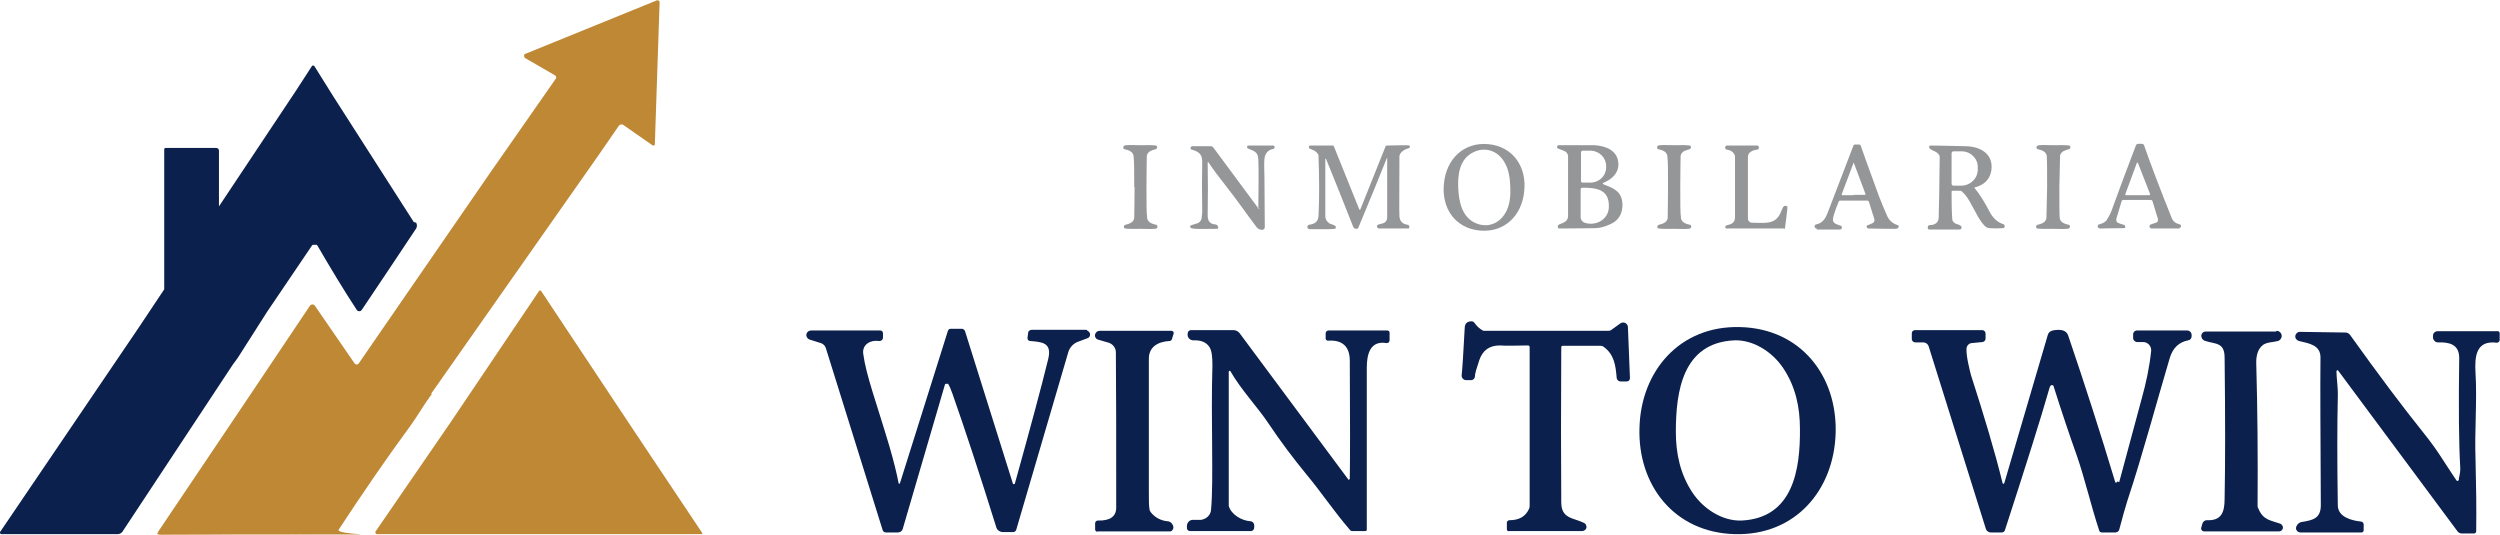 <svg xmlns="http://www.w3.org/2000/svg" width="1200" height="257" viewBox="0 0 1200 257" fill="none"><path d="M714.484 69.199C726.398 70.341 732.926 80.296 731.62 91.883C730.478 103.47 722.155 111.793 710.241 110.651C698.165 109.509 691.8 99.553 693.105 87.966C694.248 76.379 702.571 68.056 714.484 69.199ZM699.96 90.414C700.286 96.942 701.755 104.45 708.609 107.224C714.648 109.672 720.523 106.897 723.297 100.859C724.929 97.269 725.092 93.189 724.929 89.435C724.766 85.682 724.276 81.602 722.318 78.174C719.217 72.463 713.016 70.178 707.14 73.115C700.449 76.379 699.633 84.05 699.96 90.578V90.414Z" fill="#959697"></path><path d="M871.971 109.677C871.482 109.677 870.992 109.188 870.992 108.698C870.992 108.208 871.319 107.719 871.808 107.719C875.725 106.903 876.704 103.639 878.01 100.212C885.354 81.118 889.27 70.999 889.597 70.02C889.597 69.53 890.086 69.367 890.576 69.367H892.208C892.698 69.367 893.024 69.53 893.187 70.02C893.514 71.162 896.451 79.159 901.837 94.01C902.816 96.621 904.121 99.722 905.753 103.476C906.733 105.76 908.365 107.229 910.813 108.045C911.302 108.045 911.465 108.698 911.302 109.024C911.302 109.188 911.139 109.351 910.976 109.514C910.486 109.84 909.833 109.84 909.017 109.84C907.385 109.84 903.306 109.84 896.778 109.677C896.451 109.677 896.125 109.351 895.962 108.861C895.962 108.698 895.962 108.535 896.125 108.372C896.125 108.208 896.451 108.045 896.614 108.045C897.593 107.719 898.246 107.392 898.899 107.066C899.552 106.74 899.878 105.924 899.715 105.271L897.104 96.948C897.104 96.621 896.614 96.295 896.288 96.295H883.232C882.906 96.295 882.742 96.458 882.579 96.784C881.763 98.58 881.11 100.538 880.458 102.497C879.152 106.576 879.642 107.066 883.558 108.372C884.048 108.372 884.211 109.024 884.048 109.514C884.048 109.84 883.558 110.167 883.232 110.167H872.134L871.971 109.677ZM889.597 93.521C893.187 93.521 895.146 93.521 895.146 93.521C895.309 93.521 895.472 93.357 895.472 93.194L889.76 78.017L884.048 93.194C884.048 93.357 884.048 93.521 884.211 93.684C884.211 93.684 886.006 93.684 889.76 93.684L889.597 93.521Z" fill="#959697"></path><path d="M1046.43 109.676H1032.72C1032.23 109.676 1031.74 109.186 1031.74 108.696C1031.74 108.207 1032.07 107.88 1032.39 107.717L1034.84 106.901C1035.66 106.738 1035.98 105.922 1035.82 105.106L1033.21 96.62C1033.21 96.293 1032.72 95.967 1032.39 95.967H1019.18C1018.85 95.967 1018.36 96.293 1018.36 96.62L1015.91 104.78C1015.58 105.759 1015.91 106.738 1016.89 107.064C1017.54 107.391 1018.36 107.554 1019.34 107.88C1019.83 107.88 1020.15 108.533 1020.15 109.023C1020.15 109.349 1019.83 109.512 1019.5 109.512C1014.12 109.512 1010.36 109.676 1008.24 109.676C1007.91 109.676 1007.59 109.676 1007.26 109.349C1006.77 109.023 1006.77 108.533 1007.1 108.044C1007.1 107.88 1007.42 107.717 1007.59 107.717C1008.73 107.391 1009.55 107.064 1010.2 106.575C1010.53 106.412 1010.69 106.085 1011.02 105.922C1012.16 104.127 1012.97 102.658 1013.46 101.352C1017.05 91.397 1020.97 80.953 1025.21 69.855C1025.38 69.365 1025.87 69.039 1026.36 69.039H1028.15C1028.64 69.039 1028.97 69.365 1029.13 69.692C1032.56 79.484 1036.96 91.071 1042.35 104.453C1043 106.248 1044.31 107.228 1046.27 107.717C1046.76 107.717 1046.92 108.37 1046.92 108.696C1046.92 109.023 1046.43 109.349 1046.1 109.349L1046.43 109.676ZM1020.15 93.356C1020.15 93.356 1020.15 93.682 1020.32 93.682H1031.74C1031.9 93.682 1032.07 93.356 1032.07 93.192L1026.19 78.178C1026.19 78.178 1026.03 78.015 1025.87 78.015C1025.87 78.015 1025.87 78.015 1025.7 78.178L1020.15 93.192V93.356Z" fill="#959697"></path><path d="M947.531 89.762C947.531 89.762 947.531 89.762 947.531 89.925C950.305 93.189 952.753 97.269 955.201 102.002C956.67 104.613 958.628 106.571 961.403 107.55C961.729 107.55 962.056 107.877 962.219 108.203C962.382 108.693 962.219 109.182 961.729 109.509C961.729 109.509 961.566 109.509 961.403 109.509C959.281 109.672 957.16 109.672 954.875 109.509C954.059 109.509 953.406 109.019 952.753 108.53C951.611 107.387 950.469 105.755 949.326 103.797C946.225 98.248 944.593 94.331 941.656 91.883C941.329 91.557 941.003 91.557 940.677 91.557H937.249C936.923 91.557 936.76 91.72 936.76 92.047C936.76 96.127 936.76 100.533 937.086 105.102C937.086 106.245 938.065 107.224 939.208 107.55C940.024 107.714 940.677 108.04 941.329 108.53C941.656 108.856 941.656 109.346 941.329 109.835C941.166 109.998 941.003 110.162 940.677 110.162H925.989C925.662 110.162 925.336 109.835 925.336 109.509V109.019C925.336 108.53 925.662 108.04 926.315 108.04C928.926 108.04 930.395 106.734 930.558 104.613C930.722 100.533 930.885 90.904 931.048 75.564C931.048 75.237 931.048 74.911 930.885 74.584C929.579 72.3 927.458 72.626 926.152 71.157C925.826 70.831 925.989 70.341 926.152 70.015C926.152 70.015 926.478 69.852 926.642 69.852C929.742 69.852 935.291 70.015 943.288 70.178C950.142 70.178 956.997 73.605 955.854 81.765C955.201 86.008 952.59 88.783 947.531 90.088V89.762ZM936.76 73.442V88.13C936.76 88.619 937.086 89.109 937.576 89.109H941.329C945.736 89.109 949.163 85.845 949.326 81.602V80.133C949.326 76.053 945.899 72.626 941.493 72.626H937.739C937.249 72.626 936.76 72.952 936.76 73.605V73.442Z" fill="#959697"></path><path d="M985.719 69.691C988.983 69.691 992.9 69.528 993.553 70.017C993.879 70.344 993.879 70.997 993.553 71.323C993.553 71.323 993.226 71.486 993.063 71.649C992.084 71.812 991.431 72.139 990.615 72.465C989.636 72.955 988.82 73.934 988.82 75.076C988.82 77.198 988.657 82.094 988.494 89.764C988.494 97.435 988.494 102.331 988.657 104.452C988.657 105.595 989.473 106.574 990.452 107.063C991.105 107.39 991.921 107.716 992.9 107.879C993.389 107.879 993.716 108.532 993.553 109.022C993.553 109.022 993.553 109.348 993.226 109.511C992.573 110.164 988.657 109.838 985.393 109.838C982.129 109.838 978.212 110.001 977.559 109.511C977.233 109.185 977.233 108.532 977.559 108.206C977.559 108.206 977.886 108.043 978.049 107.879C979.028 107.716 979.681 107.39 980.497 107.063C981.476 106.574 982.292 105.595 982.292 104.452C982.292 102.331 982.455 97.435 982.618 89.764C982.618 82.094 982.618 77.198 982.455 75.076C982.455 73.934 981.639 72.955 980.66 72.465C980.007 72.139 979.191 71.812 978.212 71.649C977.722 71.649 977.396 70.997 977.559 70.507C977.559 70.507 977.559 70.181 977.886 70.017C978.538 69.365 982.455 69.691 985.719 69.691Z" fill="#959697"></path><path d="M544.431 89.764C544.431 82.094 544.431 77.198 544.104 75.076C544.104 73.934 543.288 72.955 542.309 72.465C541.656 72.139 540.84 71.812 539.861 71.649C539.372 71.649 539.045 70.997 539.208 70.507C539.208 70.507 539.208 70.181 539.535 70.017C540.188 69.365 544.104 69.691 547.368 69.691C550.632 69.691 554.549 69.528 555.202 70.017C555.528 70.344 555.528 70.997 555.202 71.323C555.202 71.323 554.876 71.486 554.712 71.649C553.733 71.812 553.08 72.139 552.264 72.465C551.285 72.955 550.469 73.934 550.469 75.076C550.469 77.198 550.306 82.094 550.306 89.764C550.306 97.435 550.306 102.331 550.632 104.452C550.632 105.595 551.448 106.574 552.428 107.063C553.08 107.39 553.896 107.716 554.876 107.879C555.365 107.879 555.692 108.532 555.528 109.022C555.528 109.022 555.528 109.348 555.365 109.511C554.712 110.164 550.796 109.838 547.532 109.838C544.268 109.838 540.351 110.001 539.698 109.511C539.372 109.185 539.372 108.532 539.698 108.206C539.698 108.206 540.024 108.043 540.188 107.879C541.167 107.716 541.82 107.39 542.636 107.063C543.615 106.574 544.431 105.595 544.431 104.452C544.431 102.331 544.594 97.435 544.594 89.764H544.431Z" fill="#959697"></path><path d="M603.999 99.717C604.162 88.293 604.162 80.623 603.999 76.869C603.999 73.116 602.367 72.626 599.103 71.32C598.776 71.157 598.45 70.668 598.613 70.341C598.613 70.015 598.94 69.852 599.266 69.852H611.016C611.506 69.852 611.832 70.178 611.832 70.668C611.832 70.994 611.506 71.484 611.179 71.484C608.568 71.973 607.263 73.605 606.936 76.216C606.773 77.848 606.773 80.786 606.936 85.029C606.936 93.189 607.099 101.186 607.099 109.019C607.099 109.672 606.61 110.325 605.794 110.325C604.488 110.325 603.672 109.672 603.02 108.856C597.96 102.165 593.88 96.127 588.332 89.109C585.068 85.029 582.293 81.275 580.008 77.848H579.682C579.682 77.848 579.682 77.848 579.682 78.011C579.845 86.171 579.845 94.658 579.682 103.471C579.682 106.082 580.824 107.55 583.272 107.714C583.925 107.714 584.415 108.203 584.741 108.856C584.741 109.346 584.741 109.672 584.415 109.835C584.415 109.835 584.252 109.835 584.088 109.835C579.029 109.835 572.338 110.162 571.522 109.346C571.196 109.019 571.196 108.53 571.522 108.203C571.522 108.203 571.849 108.04 572.012 108.04C573.154 107.714 574.133 107.387 575.113 107.061C575.929 106.571 576.581 105.755 576.745 104.939C576.908 103.47 577.071 102.328 577.071 101.839C576.908 93.026 576.908 84.866 577.071 77.359C577.071 73.768 574.949 72.626 572.012 71.81C571.522 71.81 571.359 71.157 571.522 70.831C571.522 70.504 572.012 70.178 572.338 70.178H581.314C581.64 70.178 581.967 70.341 582.293 70.668L604.162 100.207C604.162 100.207 604.325 100.207 604.488 100.207C604.488 100.207 604.488 100.207 604.488 100.043L603.999 99.717Z" fill="#959697"></path><path d="M665.686 75.894C662.096 84.87 657.527 96.131 651.978 109.35C651.978 109.677 651.488 109.84 651.162 109.84C650.346 109.84 649.856 109.513 649.53 108.861C645.124 97.6 640.717 86.665 636.474 76.221C636.474 76.221 636.311 76.058 636.148 76.221C636.148 76.221 636.148 76.221 636.148 76.384V103.801C636.148 105.433 637.29 106.902 638.759 107.555C639.248 107.555 639.738 107.881 640.554 108.208C641.044 108.208 641.207 108.861 641.207 109.35C641.207 109.35 641.207 109.677 641.044 109.677C640.391 110.166 633.863 110.003 628.64 110.003C628.151 110.003 627.661 109.676 627.498 109.024C627.498 108.534 627.824 108.045 628.314 107.881C630.925 107.555 632.72 106.576 632.884 103.638C633.373 94.173 633.21 84.707 632.884 74.915C632.884 74.589 632.884 74.426 632.72 74.099C631.415 72.141 630.272 72.141 628.64 71.325C628.314 71.162 628.151 70.672 628.314 70.346C628.314 70.019 628.64 69.856 628.967 69.856H639.738C639.901 69.856 640.064 69.856 640.228 70.182L652.467 100.537C652.467 100.537 652.631 100.701 652.794 100.701C652.794 100.701 652.794 100.701 652.957 100.537L665.034 70.346C665.034 70.019 665.36 69.856 665.686 69.856C669.603 69.856 675.478 69.53 676.458 69.856C676.784 70.019 676.947 70.509 676.621 70.835C676.621 70.998 676.294 71.162 676.131 71.162C674.336 71.651 672.867 72.467 672.051 73.936C671.888 74.262 671.725 74.589 671.725 74.915C671.725 91.072 671.562 100.537 671.725 103.475C671.725 106.086 673.194 107.555 675.642 107.881C676.131 107.881 676.458 108.371 676.458 108.861V109.187C676.458 109.513 676.294 109.677 675.968 109.677H661.933C661.443 109.677 660.954 109.187 660.954 108.697C660.954 108.208 661.28 107.881 661.77 107.718C664.055 107.229 665.85 106.902 665.85 104.128C665.85 102.659 665.85 93.03 665.85 75.731L665.686 75.894Z" fill="#959697"></path><path d="M769.971 88.626C775.03 90.421 778.621 92.217 778.784 98.255C778.784 102.335 777.152 105.762 773.072 107.557C770.298 108.863 767.85 109.516 765.565 109.516C762.627 109.516 756.915 109.679 748.429 109.679C748.103 109.679 747.939 109.516 747.776 109.189C747.613 108.537 747.776 108.047 748.429 107.721C749.408 107.394 750.061 107.068 750.714 106.741C751.856 106.252 752.672 105.109 752.672 103.804V75.081C752.672 73.939 752.019 72.959 750.877 72.47L747.939 71.327C747.45 71.164 747.287 70.674 747.45 70.185C747.45 69.859 747.939 69.695 748.266 69.695C756.589 69.695 762.301 69.695 765.402 69.695C770.95 70.022 776.499 72.306 776.826 78.508C776.989 83.241 773.562 86.178 769.482 87.81C769.482 87.81 769.318 87.974 769.318 88.137C769.318 88.137 769.318 88.137 769.482 88.3L769.971 88.626ZM758.874 73.286V86.668C758.711 87.158 759.037 87.647 759.69 87.647H763.443C767.523 87.647 770.787 84.546 770.95 80.63V79.65C770.95 75.734 767.686 72.47 763.606 72.306H759.853C759.363 72.306 758.874 72.633 758.874 73.122V73.286ZM758.711 90.911V104.293C758.711 105.436 759.527 106.578 760.669 106.905C765.891 108.7 772.093 105.436 772.256 99.397C772.582 90.748 766.054 90.095 759.527 90.095C759.037 90.095 758.711 90.421 758.711 90.911Z" fill="#959697"></path><path d="M806.529 89.764C806.529 97.435 806.529 102.331 806.855 104.452C806.855 105.595 807.671 106.574 808.65 107.063C809.303 107.39 810.119 107.716 811.098 107.879C811.588 107.879 811.914 108.532 811.751 109.022C811.751 109.185 811.751 109.348 811.425 109.511C810.772 110.164 806.855 109.838 803.591 109.838C800.327 109.838 796.41 110.001 795.758 109.511C795.431 109.185 795.431 108.532 795.758 108.206C795.758 108.206 796.084 108.043 796.247 107.879C797.226 107.716 798.042 107.39 798.695 107.063C799.674 106.574 800.49 105.595 800.49 104.452C800.49 102.331 800.653 97.435 800.653 89.764C800.653 82.094 800.653 77.198 800.327 75.076C800.327 73.934 799.511 72.955 798.532 72.465C797.879 72.139 797.063 71.812 796.084 71.649C795.594 71.649 795.268 70.997 795.431 70.507C795.431 70.344 795.431 70.181 795.758 70.017C796.41 69.365 800.327 69.691 803.591 69.691C806.855 69.691 810.772 69.528 811.425 70.017C811.751 70.344 811.751 70.997 811.425 71.323C811.425 71.323 811.098 71.486 810.935 71.649C809.956 71.976 809.303 72.139 808.487 72.465C807.508 72.955 806.692 73.934 806.692 75.076C806.692 77.198 806.529 82.094 806.529 89.764Z" fill="#959697"></path><path d="M856.141 109.672H828.723C828.723 109.672 828.56 109.672 828.397 109.672C828.07 109.346 828.07 108.693 828.397 108.366C828.397 108.366 828.56 108.203 828.723 108.203C831.008 107.55 832.803 107.224 832.803 104.123C832.803 90.578 832.803 80.949 832.803 75.4C832.803 75.074 832.803 74.748 832.64 74.421C831.987 72.952 830.845 72.136 828.886 71.81C828.397 71.81 828.07 71.32 828.07 70.831C828.07 70.341 828.397 70.015 828.723 69.852H843.411C843.901 69.852 844.227 70.178 844.227 70.668V70.994C844.227 71.484 843.901 71.81 843.574 71.81C841.616 71.973 839.005 72.952 839.005 75.237C839.005 89.599 839.005 99.554 839.005 104.939C839.005 106.082 839.984 106.898 840.963 106.898C846.675 106.898 851.897 108.04 854.509 102.491C855.161 101.186 855.488 100.207 855.814 99.554C856.14 98.901 856.793 98.575 857.446 98.901C857.446 98.901 857.773 98.901 857.936 99.227C857.936 99.227 857.936 99.554 857.936 100.043C857.773 102.328 857.283 105.429 856.793 109.509C856.793 109.672 856.63 109.835 856.467 109.835L856.141 109.672Z" fill="#959697"></path><path d="M724.275 255.083C723.785 255.083 723.295 254.594 723.295 254.104V251.167C723.132 250.351 723.785 249.698 724.601 249.698C729.17 249.698 732.271 247.903 733.903 244.312C734.23 243.659 734.23 243.17 734.23 242.517V166.63C734.23 166.14 733.903 165.814 733.414 165.814C726.886 165.977 722.316 165.977 719.868 165.814C714.972 165.814 711.708 168.098 710.076 172.831C708.771 176.748 707.955 179.359 707.955 180.665C707.955 181.644 707.139 182.46 706.159 182.46H703.712C702.569 182.46 701.59 181.481 701.59 180.338C701.59 180.338 701.59 180.338 701.59 180.175C701.916 177.401 702.406 169.73 703.059 157.491C703.059 155.369 704.201 154.227 706.323 154.227C706.975 154.227 707.465 154.553 707.791 155.043C708.934 156.675 710.403 157.98 712.035 158.796C712.035 158.796 712.361 158.796 712.524 158.796H771.929C772.581 158.796 773.234 158.633 773.724 158.143L777.804 155.206C778.783 154.553 780.252 154.716 780.904 155.695C781.231 156.022 781.394 156.511 781.394 156.838L782.373 181.481C782.373 182.46 781.72 183.113 780.741 183.113H777.967C776.988 183.113 776.172 182.46 776.009 181.481C775.519 175.116 774.703 170.22 769.97 166.63C769.481 166.14 768.665 165.977 768.012 165.977H750.06C749.733 165.977 749.407 166.303 749.407 166.63C749.244 195.516 749.244 220.322 749.407 241.048C749.407 249.045 754.956 248.392 760.341 251.003C761.321 251.493 761.81 252.799 761.321 253.778C760.994 254.431 760.178 254.92 759.362 254.92H723.948L724.275 255.083Z" fill="#0B204D"></path><path d="M835.413 156.999C864.463 157.815 881.925 180.499 881.109 207.917C880.293 235.334 861.688 257.203 832.639 256.387C803.59 255.571 786.127 232.886 786.943 205.469C787.596 178.051 806.364 156.183 835.25 156.999H835.413ZM804.406 207.264C804.406 217.709 806.527 227.664 812.402 236.476C817.625 244.31 826.764 250.185 835.903 249.859C860.709 248.716 864.136 225.379 863.973 205.958C863.973 195.35 861.852 185.558 855.976 176.746C850.754 168.912 841.615 163.037 832.476 163.363C807.67 164.506 804.406 187.843 804.406 207.264Z" fill="#0B204D"></path><path d="M454.509 184.414C454.346 184.087 454.019 184.087 453.693 184.414C453.693 184.414 453.53 184.577 453.53 184.74L433.293 253.936C432.967 254.916 432.151 255.568 431.008 255.568H425.133C424.48 255.568 423.827 255.079 423.664 254.426L396.41 167.115C396.084 165.972 395.104 164.993 393.962 164.667L388.74 163.035C387.597 162.708 386.781 161.403 387.108 160.26C387.434 159.281 388.25 158.628 389.392 158.628H422.522C423.338 158.628 423.827 159.281 423.827 159.934V162.056C423.827 163.035 423.011 163.688 422.195 163.688C422.195 163.688 422.032 163.688 421.869 163.688C417.952 163.035 413.709 165.32 414.362 169.889C415.667 180.007 420.89 193.879 426.928 214.279C428.887 220.97 430.355 226.845 431.335 231.905C431.335 232.068 431.498 232.231 431.661 232.231C431.661 232.231 431.824 232.231 431.987 231.905L454.998 158.792C455.162 158.302 455.651 157.812 456.304 157.812H461.69C462.342 157.812 462.832 158.302 463.158 158.792L486.169 232.068C486.169 232.394 486.496 232.394 486.822 232.394C486.822 232.394 487.149 232.231 487.149 232.068C494.492 205.63 499.878 185.719 503.142 172.337C505.1 164.34 500.041 164.177 494.492 163.688C493.676 163.688 493.187 163.035 493.187 162.219L493.513 159.771C493.513 158.955 494.329 158.302 495.308 158.302H521.257C521.42 158.302 521.583 158.302 521.747 158.465C521.747 158.628 522.073 158.792 522.073 158.792C523.052 159.281 523.542 160.424 523.052 161.403C522.889 161.892 522.399 162.219 521.91 162.382L517.503 164.014C515.219 164.83 513.423 166.788 512.771 169.073L487.801 254.263C487.638 254.916 486.985 255.405 486.333 255.405H481.437C479.968 255.405 478.499 254.426 478.173 252.957C470.339 227.825 463.321 206.446 457.12 188.82C456.304 186.535 455.651 185.067 454.998 184.087L454.509 184.414Z" fill="#0B204D"></path><path d="M526.805 255.247C526.152 255.247 525.662 254.758 525.662 254.105V251.167C525.662 250.351 526.315 249.862 526.968 249.862C532.843 250.025 535.78 247.903 535.78 243.66C535.78 209.062 535.78 184.256 535.617 169.078C535.617 166.957 534.148 165.162 532.19 164.509L527.131 163.04C525.989 162.714 525.336 161.571 525.662 160.429C525.989 159.45 526.805 158.797 527.784 158.797H562.382C562.871 158.797 563.361 159.287 563.361 159.776C563.361 159.776 563.361 159.939 563.361 160.102L562.545 162.714C562.382 163.366 561.892 163.693 561.239 163.693C555.854 164.019 551.448 166.467 551.448 172.179C551.448 191.926 551.448 213.142 551.448 235.827C551.448 240.07 551.448 243.007 551.774 244.476C551.774 244.966 552.1 245.455 552.427 245.945C554.385 248.393 557.16 249.862 560.26 250.188C561.729 250.188 562.871 251.331 563.198 252.799C563.361 253.942 562.708 254.921 561.729 255.084H561.403H526.805V255.247Z" fill="#0B204D"></path><path d="M1017.22 231.421C1022.77 210.694 1026.36 197.312 1027.99 191.437C1030.11 183.93 1031.74 176.26 1032.56 168.426C1032.72 166.304 1031.25 164.509 1029.13 164.183C1029.13 164.183 1028.8 164.183 1028.64 164.183H1025.87C1024.89 164.183 1023.91 163.367 1023.91 162.225V160.429C1023.91 159.45 1024.72 158.634 1025.7 158.634H1049.86C1051 158.634 1051.98 159.613 1051.98 160.756V161.409C1051.98 162.388 1051.33 163.204 1050.35 163.367C1045.94 164.183 1043 166.957 1041.53 171.69C1034.68 194.701 1028.64 217.712 1021.13 240.397C1020.15 243.497 1018.85 248.067 1017.22 254.269C1017.05 254.921 1016.4 255.411 1015.59 255.574H1008.89C1008.24 255.574 1007.75 255.248 1007.59 254.595C1003.35 241.539 1000.73 229.789 996.817 218.528C993.553 209.389 989.8 198.291 985.72 185.399C985.72 185.072 985.23 184.746 984.741 184.909C984.741 184.909 984.741 184.909 984.577 184.909C984.251 185.072 983.925 185.562 983.761 186.215C979.518 201.066 972.338 223.75 962.382 254.432C962.219 255.085 961.566 255.574 960.914 255.574H955.528C954.549 255.574 953.57 254.921 953.243 253.942L925.826 166.468C925.5 165.162 924.357 164.346 923.052 164.346H919.298C918.482 164.346 917.666 163.693 917.666 162.714V159.94C917.666 159.124 918.319 158.471 919.135 158.471H951.448C952.427 158.471 953.08 159.287 953.08 160.103V162.551C953.08 163.367 952.427 164.02 951.611 164.183L946.552 164.672C945.247 164.672 944.104 165.815 943.941 167.12C943.615 170.384 945.41 177.565 946.063 180.013C952.264 199.271 957.487 216.57 961.24 231.91C961.24 232.073 961.566 232.237 961.73 232.237C961.73 232.237 961.893 232.237 962.056 231.91L982.945 160.756C983.272 159.613 984.088 158.961 985.23 158.634C989.473 157.818 991.921 158.634 992.737 161.082C1000.73 184.583 1008.24 207.92 1015.26 231.258C1015.26 231.584 1015.59 231.747 1015.91 231.584C1016.07 231.584 1016.24 231.421 1016.24 231.094L1017.22 231.421Z" fill="#0B204D"></path><path d="M647.083 230.113C647.083 230.276 647.409 230.276 647.736 230.113C647.736 230.113 647.899 229.95 647.899 229.787C648.062 219.668 648.062 200.737 647.899 173.157C647.899 166.302 644.308 163.038 637.454 163.528C636.801 163.528 636.312 163.038 636.312 162.549V159.938C636.312 159.285 636.964 158.632 637.617 158.632H666.014C666.503 158.632 666.993 159.122 666.993 159.611V163.365C666.993 164.181 666.34 164.67 665.687 164.67C665.687 164.67 665.687 164.67 665.524 164.67C657.527 163.365 656.059 170.219 656.059 176.584C656.059 191.109 656.059 216.894 656.059 254.266C656.059 254.593 655.732 254.919 655.406 254.919H649.204C648.715 254.919 648.225 254.756 647.899 254.266C639.902 244.964 634.027 235.988 627.173 227.828C620.645 219.831 614.606 211.835 609.058 203.512C603.509 195.189 596.002 187.518 590.616 178.216C590.616 178.053 590.29 177.889 589.963 178.053C589.963 178.053 589.8 178.216 589.8 178.379C589.8 202.859 589.8 221.463 589.8 234.193C589.8 239.905 589.8 242.679 589.8 242.842C590.942 246.922 595.838 249.86 600.082 250.186C601.224 250.186 602.04 251.166 602.04 252.308V253.124C602.04 254.103 601.387 254.919 600.408 254.919H571.195C570.379 254.919 569.727 254.266 569.727 253.45V252.471C569.727 250.839 571.032 249.534 572.501 249.534H576.418C579.029 249.207 581.15 247.249 581.314 244.638C582.619 229.95 581.15 202.043 581.966 175.441C581.966 171.361 581.64 168.424 580.661 166.792C579.192 164.344 576.581 163.202 572.827 163.365C571.359 163.365 570.053 162.222 570.053 160.754V160.264C570.053 159.285 570.706 158.469 571.685 158.469H592.085C593.227 158.469 594.206 158.958 595.022 159.938L646.92 229.787L647.083 230.113Z" fill="#0B204D"></path><path d="M1092.78 158.797C1094.08 158.797 1095.23 159.939 1095.23 161.245C1095.23 162.387 1094.41 163.366 1093.43 163.693C1090.82 164.346 1087.56 164.182 1085.76 165.978C1083.8 167.773 1082.99 170.547 1082.99 173.974C1083.64 196.985 1083.8 219.833 1083.64 242.681C1083.64 243.171 1083.64 243.497 1083.97 243.987C1086.25 249.699 1089.84 249.699 1094.41 251.331C1095.39 251.657 1096.04 252.799 1095.72 253.779C1095.39 254.595 1094.74 255.084 1093.76 255.084H1058.02C1057.2 255.084 1056.55 254.431 1056.55 253.779V253.452L1057.2 251.167C1057.53 250.351 1058.34 249.699 1059.16 249.699C1066.18 250.025 1067.81 246.108 1067.81 239.417C1068.14 222.444 1068.14 199.923 1067.81 171.69C1067.81 164.019 1063.24 165.325 1058.18 163.53C1057.04 163.04 1056.39 161.735 1056.71 160.592C1057.04 159.613 1057.85 159.123 1058.83 159.123H1092.45L1092.78 158.797Z" fill="#0B204D"></path><path d="M1180.25 229.626C1180.74 227.668 1181.07 225.709 1180.9 224.077C1180.25 213.143 1180.09 195.681 1180.42 171.854C1180.42 165.162 1175.52 164.183 1170.13 164.346C1168.99 164.346 1168.01 163.367 1167.85 162.225V161.083C1167.85 159.94 1168.83 158.961 1170.13 158.961H1198.86C1199.51 158.961 1199.84 159.45 1199.84 159.94V163.204C1199.84 163.857 1199.18 164.51 1198.53 164.51C1188.57 163.204 1187.76 170.874 1188.25 179.034C1189.06 191.927 1187.76 206.941 1188.25 220.324C1188.57 233.053 1188.74 244.64 1188.57 255.085C1188.57 255.574 1188.09 256.064 1187.6 256.064H1181.56C1180.9 256.064 1180.25 255.738 1179.76 255.248L1122.32 177.892C1122.32 177.729 1121.83 177.566 1121.66 177.892C1121.66 177.892 1121.5 178.055 1121.5 178.218C1121.5 181.319 1122.32 186.378 1122.15 190.458C1121.83 204.33 1121.83 221.792 1122.15 242.519C1122.15 248.231 1128.84 249.863 1133.25 250.352C1133.9 250.352 1134.56 251.005 1134.56 251.658V254.595C1134.56 255.085 1134.07 255.574 1133.58 255.574H1104.2C1103.06 255.574 1102.08 254.595 1102.08 253.616C1102.08 253.616 1102.08 253.453 1102.08 253.29C1102.41 251.821 1103.55 250.679 1105.02 250.515C1110.08 249.699 1113.99 248.883 1113.99 242.519C1113.83 209.063 1113.67 185.399 1113.83 171.527C1113.83 165.652 1108.44 164.836 1103.55 163.694C1102.41 163.367 1101.59 162.388 1101.75 161.246C1101.92 160.103 1102.9 159.287 1103.87 159.287L1125.91 159.614C1126.72 159.614 1127.54 160.103 1128.03 160.756C1141.57 179.687 1153.32 195.354 1163.28 207.757C1166.71 212 1169.48 215.917 1171.6 219.181C1176.17 226.199 1178.62 229.952 1179.11 230.605C1179.27 230.931 1179.76 230.931 1180.09 230.605C1180.09 230.605 1180.25 230.442 1180.25 230.279V229.626Z" fill="#0B204D"></path><path d="M198.613 106.571L159.935 46.188L150.959 31.826C150.959 31.826 150.796 31.5 150.632 31.5C150.632 31.5 150.632 31.5 150.469 31.5C150.469 31.5 150.469 31.5 150.306 31.5C150.306 31.5 150.306 31.5 150.143 31.5C150.143 31.5 150.143 31.5 149.98 31.5C149.98 31.5 149.653 31.663 149.653 31.826L142.146 43.413L105.1 99.064C105.1 99.064 105.1 98.901 105.1 98.738V72.3C105.1 71.484 104.447 70.994 103.631 70.994H79.478C79.151 70.994 78.825 71.32 78.825 71.647V137.742C78.825 138.069 78.825 138.558 78.825 138.885L66.422 157.489L0 255.409C0 255.409 0 255.572 0 255.735C0 256.061 0.326 256.388 0.653 256.388H56.467C57.446 256.388 58.262 255.898 58.752 255.245L111.791 174.952L114.076 171.851L128.111 149.819L149.653 117.995C149.653 117.832 149.98 117.669 150.143 117.506C150.143 117.506 150.306 117.506 150.469 117.506C150.469 117.506 150.632 117.506 150.796 117.506C150.796 117.506 150.959 117.506 151.122 117.506C151.122 117.506 151.285 117.506 151.448 117.506C151.448 117.506 151.612 117.506 151.775 117.506H151.938C152.101 117.506 152.264 117.832 152.428 117.995C158.792 128.93 164.994 139.211 171.195 148.677C171.522 149.329 172.175 149.493 172.827 149.329C173.154 149.329 173.48 149.003 173.807 148.513C182.293 135.947 190.942 122.891 199.755 109.672C200.245 108.856 200.245 107.714 199.755 106.898L198.613 106.571Z" fill="#0B204D"></path><path d="M206.937 188.988L287.231 74.586L297.023 60.388C297.513 59.735 298.492 59.408 299.308 60.061L313.343 69.853C313.343 69.853 313.506 69.853 313.669 69.853C313.996 69.853 314.322 69.69 314.322 69.364L316.607 1.31C316.607 1.31 316.607 0.983 316.607 0.82C316.444 0.331 315.791 0.004 315.301 0.167L252.306 25.79C251.98 25.79 251.817 26.116 251.654 26.279C251.327 26.769 251.654 27.585 252.143 27.911L266.505 36.234C266.994 36.561 267.158 37.214 266.831 37.703L235.171 83.072L172.176 174.464C172.176 174.464 172.013 174.627 171.85 174.79C171.36 175.116 170.544 174.953 170.218 174.464L151.123 146.72L150.797 146.393C150.144 145.904 149.165 146.067 148.675 146.883L118.157 192.416L75.889 255.247C75.889 255.247 75.889 255.573 75.889 255.737C75.889 256.226 76.378 256.553 76.705 256.553C94.004 256.553 117.504 256.553 154.877 256.553C192.249 256.553 160.915 256.879 162.547 254.268C174.297 236.316 185.885 219.506 197.145 204.166C200.246 199.923 203.673 193.884 207.264 189.152L206.937 188.988Z" fill="#BF8835"></path><path d="M337.006 255.739L304.203 206.616L259.65 139.541C259.486 139.378 258.997 139.541 258.834 139.541L216.402 202.536L180.172 255.249V255.576C180.172 255.902 180.498 256.391 180.825 256.391H336.843H337.006C337.169 256.391 337.169 256.065 337.006 255.902V255.739Z" fill="#BF8835"></path><path d="M75.398 255.734C75.398 256.224 75.888 256.55 76.214 256.55C102.489 256.55 118.157 256.061 154.387 256.55" fill="#BF8835"></path></svg>